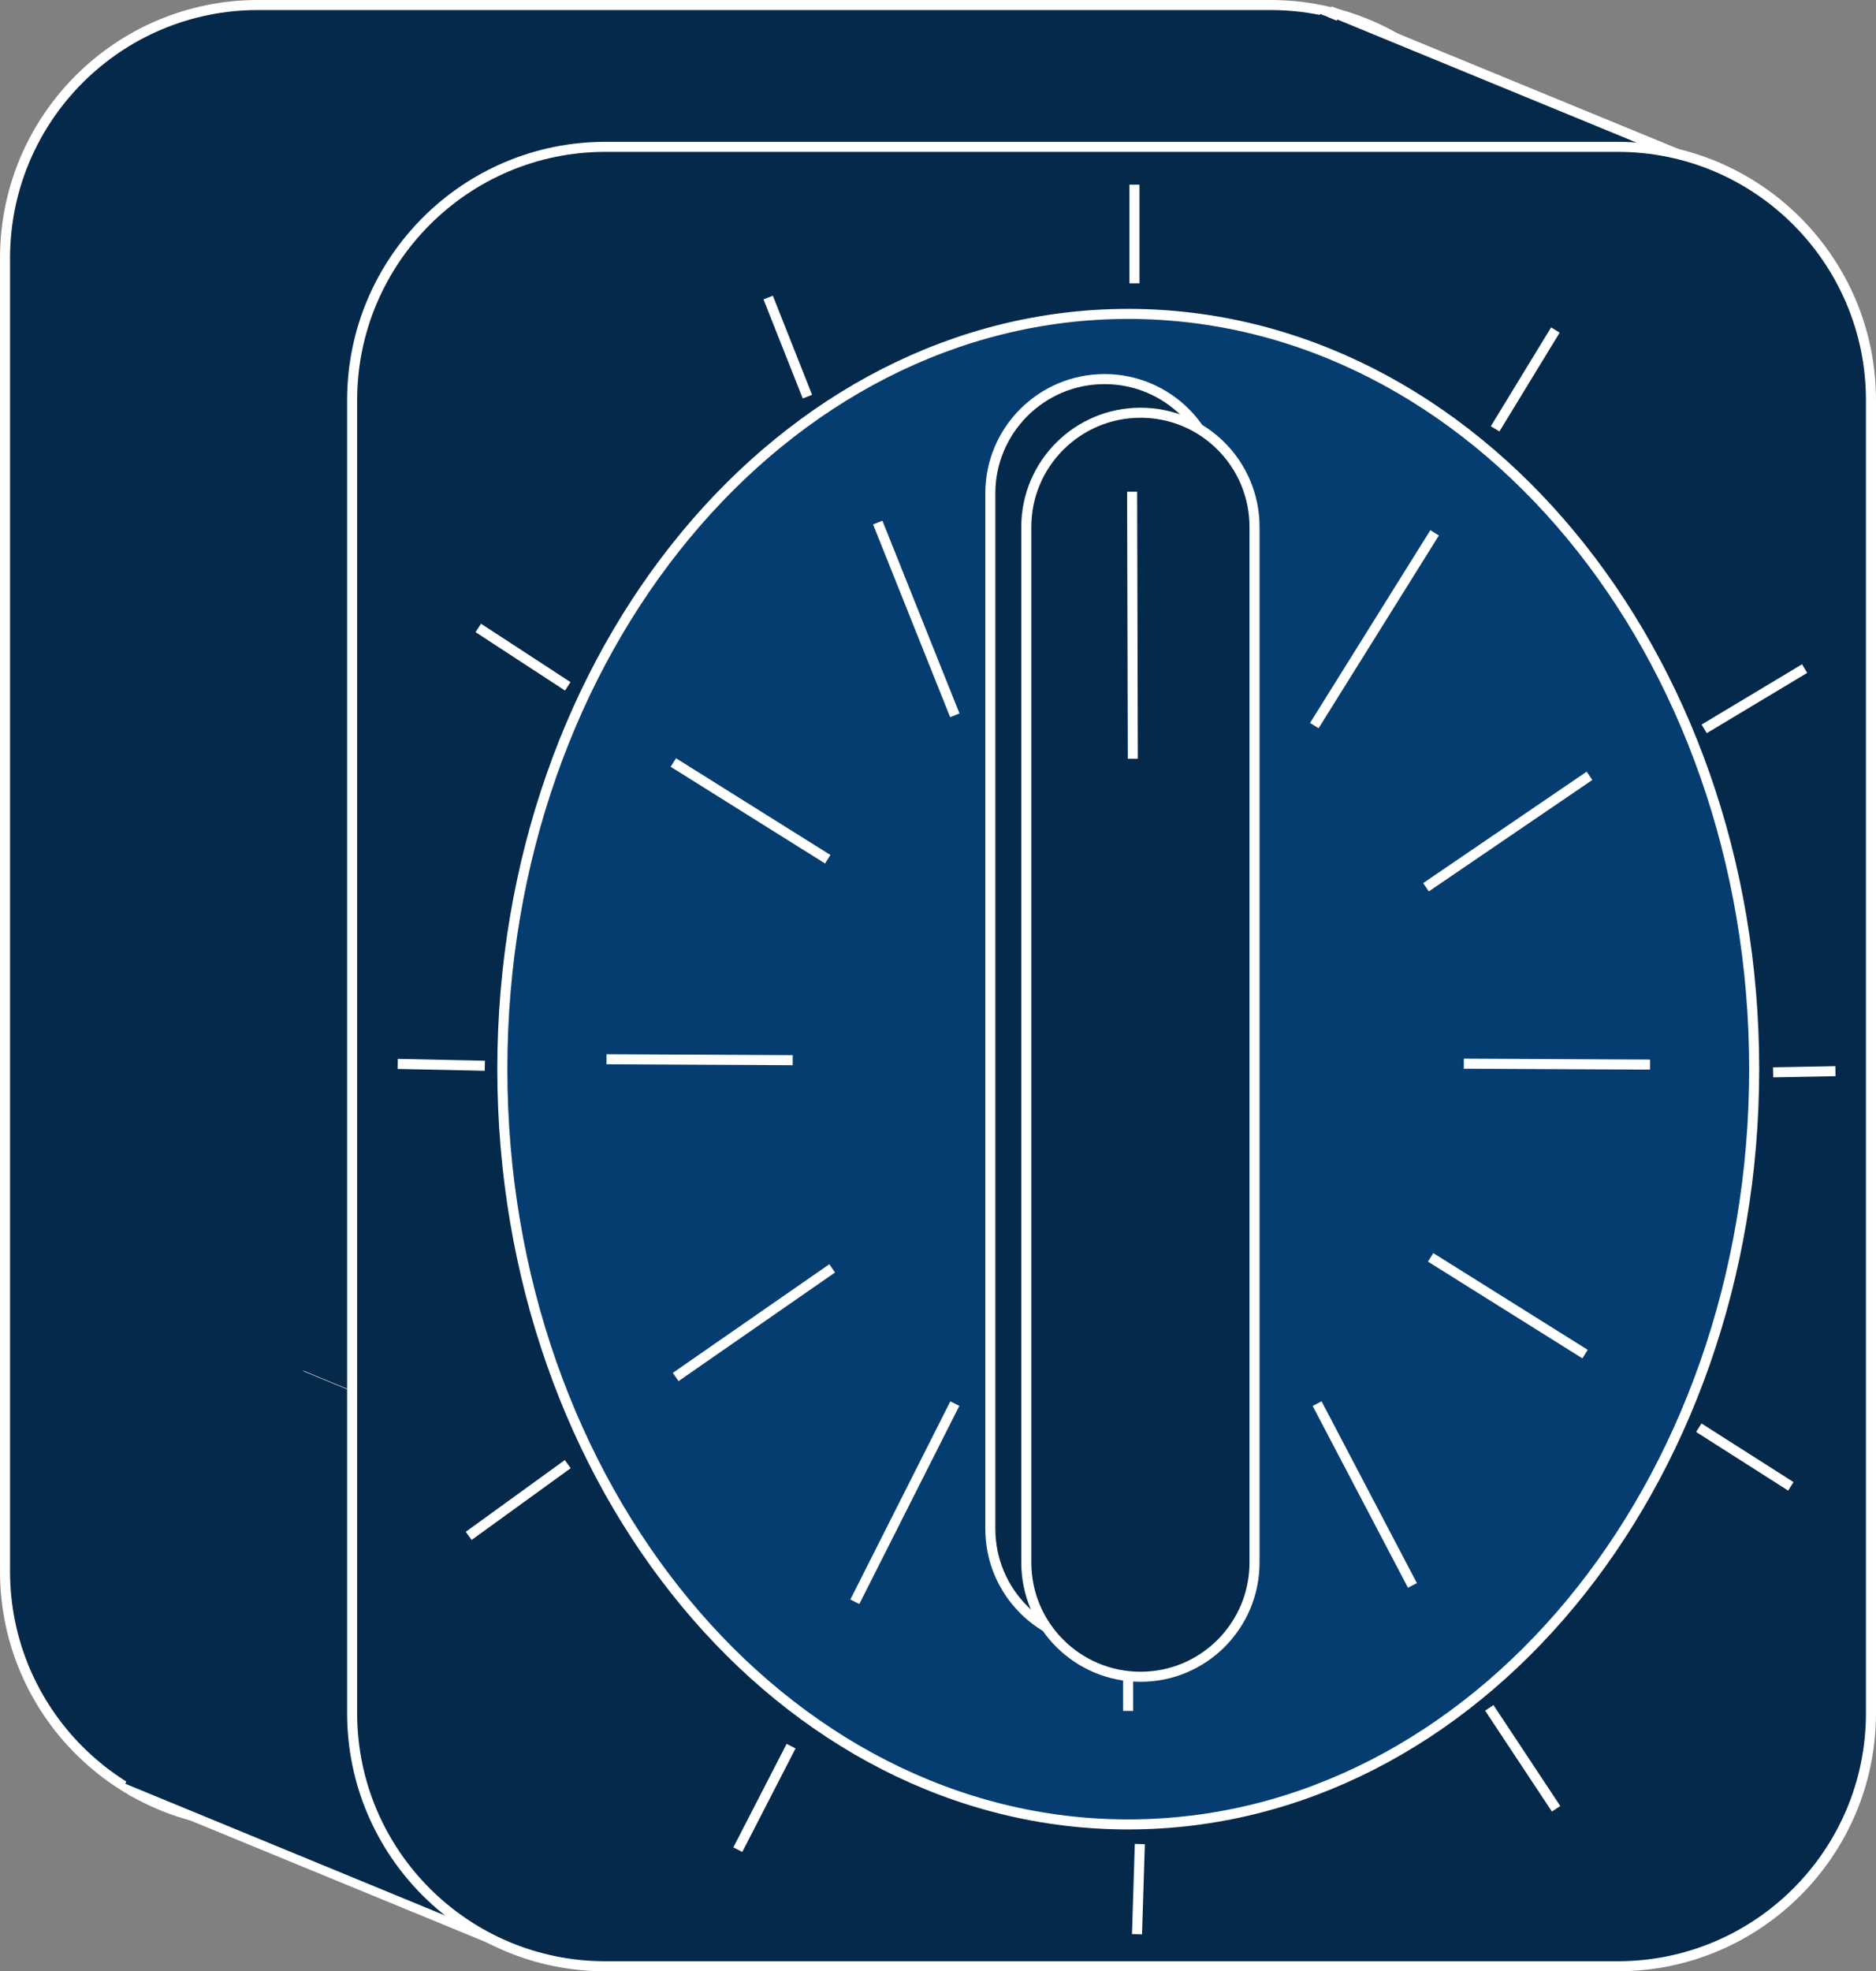 <?xml version="1.0" encoding="UTF-8" standalone="no"?>
<!-- Created with Inkscape (http://www.inkscape.org/) -->

<svg
   xmlns:dc="http://purl.org/dc/elements/1.1/"
   xmlns:cc="http://creativecommons.org/ns#"
   xmlns:rdf="http://www.w3.org/1999/02/22-rdf-syntax-ns#"
   xmlns:svg="http://www.w3.org/2000/svg"
   xmlns="http://www.w3.org/2000/svg"
   xmlns:sodipodi="http://sodipodi.sourceforge.net/DTD/sodipodi-0.dtd"
   xmlns:inkscape="http://www.inkscape.org/namespaces/inkscape"
   width="49.985mm"
   height="52.512mm"
   viewBox="0 0 177.113 186.067"
   id="svg2"
   version="1.1"
   inkscape:version="0.91 r13725"
   sodipodi:docname="kitchen timer blue.svg">
  <rect x="0" y="0" width="177.113" height="186.067" fill="#808080" stroke="none"/>
  <defs
     id="defs4">
    <clipPath
       id="clipEmfPath1"
       clipPathUnits="userSpaceOnUse">
      <path
         inkscape:connector-curvature="0"
         id="path4141"
         d="m -1.25,3.751 633.895,0 0,666.402 -633.895,0 z" />
    </clipPath>
    <pattern
       y="0"
       x="0"
       height="6"
       width="6"
       patternUnits="userSpaceOnUse"
       id="EMFhbasepattern" />
    <clipPath
       id="clipEmfPath1-4"
       clipPathUnits="userSpaceOnUse">
      <path
         inkscape:connector-curvature="0"
         id="path4279"
         d="m -1.25,3.751 633.895,0 0,666.402 -633.895,0 z" />
    </clipPath>
    <pattern
       y="0"
       x="0"
       height="6"
       width="6"
       patternUnits="userSpaceOnUse"
       id="EMFhbasepattern-1" />
    <clipPath
       id="clipEmfPath1-1"
       clipPathUnits="userSpaceOnUse">
      <path
         inkscape:connector-curvature="0"
         id="path4417"
         d="m -1.25,3.751 633.895,0 0,666.402 -633.895,0 z" />
    </clipPath>
    <pattern
       y="0"
       x="0"
       height="6"
       width="6"
       patternUnits="userSpaceOnUse"
       id="EMFhbasepattern-6" />
  </defs>
  <sodipodi:namedview
     id="base"
     pagecolor="#ffffff"
     bordercolor="#666666"
     borderopacity="1.0"
     inkscape:pageopacity="0.0"
     inkscape:pageshadow="2"
     inkscape:zoom="0.35"
     inkscape:cx="-23.616414"
     inkscape:cy="79.100093"
     inkscape:document-units="px"
     inkscape:current-layer="layer1"
     showgrid="false"
     fit-margin-top="0"
     fit-margin-left="0"
     fit-margin-right="0"
     fit-margin-bottom="0"
     inkscape:window-width="1366"
     inkscape:window-height="706"
     inkscape:window-x="-8"
     inkscape:window-y="-8"
     inkscape:window-maximized="1" />
  <g
     inkscape:label="Layer 1"
     inkscape:groupmode="layer"
     id="layer1"
     transform="translate(22.812,-425.396)">
    <path
       inkscape:connector-curvature="0"
       id="path4420"
       d="m 1.546,425.87 c -13.188,0 -23.884,10.696 -23.884,23.906 l 0,123.941 c 0,13.188 10.696,23.884 23.884,23.884 l 95.581,0 c 13.21,0 23.906,-10.696 23.906,-23.884 l 0,-123.941 c 0,-13.21 -10.696,-23.906 -23.906,-23.906 z"
       style="fill:#04294b;fill-opacity:1;fill-rule:evenodd;stroke:none" />
    <path
       inkscape:connector-curvature="0"
       id="path4422"
       d="m 1.546,425.87 c -13.188,0 -23.884,10.696 -23.884,23.906 l 0,123.941 c 0,13.188 10.696,23.884 23.884,23.884 l 95.581,0 c 13.21,0 23.906,-10.696 23.906,-23.884 l 0,-123.941 c 0,-13.21 -10.696,-23.906 -23.906,-23.906 z"
       style="fill:none;stroke:#ffffff;stroke-width:0.948px;stroke-linecap:butt;stroke-linejoin:round;stroke-miterlimit:4;stroke-dasharray:none;stroke-opacity:1" />
    <path
       inkscape:connector-curvature="0"
       id="path4424"
       d="m 103.28,426.62 -16.143,39.211 35.771,14.732 16.143,-39.233 z"
       style="fill:#04294b;fill-opacity:1;fill-rule:evenodd;stroke:none" />
    <path
       transform="matrix(0.282,0,0,0.282,-23.397,423.157)"
       inkscape:connector-curvature="0"
       id="path4426"
       d="M 448.853,12.268 391.652,151.206 518.4,203.406 575.6,64.39 Z"
       clip-path="url(#clipEmfPath1-1)"
       style="fill:none;stroke:#ffffff;stroke-width:3.36px;stroke-linecap:butt;stroke-linejoin:miter;stroke-miterlimit:8;stroke-dasharray:none;stroke-opacity:1" />
    <path
       inkscape:connector-curvature="0"
       id="path4428"
       d="m 101.824,426.708 -16.143,39.233 35.771,14.71 16.143,-39.211 z"
       style="fill:#04294b;fill-opacity:1;fill-rule:evenodd;stroke:none" />
    <path
       inkscape:connector-curvature="0"
       id="path4430"
       d="m 6.111,555.501 -16.143,39.211 35.749,14.71 16.143,-39.211 z"
       style="fill:#04294b;fill-opacity:1;fill-rule:evenodd;stroke:none" />
    <path
       transform="matrix(0.282,0,0,0.282,-23.397,423.157)"
       inkscape:connector-curvature="0"
       id="path4432"
       d="M 104.555,468.935 47.355,607.873 174.024,659.995 231.225,521.057 Z"
       clip-path="url(#clipEmfPath1-1)"
       style="fill:none;stroke:#ffffff;stroke-width:3.36px;stroke-linecap:butt;stroke-linejoin:miter;stroke-miterlimit:8;stroke-dasharray:none;stroke-opacity:1" />
    <path
       inkscape:connector-curvature="0"
       id="path4434"
       d="m 5.163,554.553 -16.143,39.211 35.771,14.732 16.143,-39.233 z"
       style="fill:#04294b;fill-opacity:1;fill-rule:evenodd;stroke:none" />
    <path
       inkscape:connector-curvature="0"
       id="path4436"
       d="m 34.34,439.256 c -13.188,0 -23.906,10.718 -23.906,23.906 l 0,123.942 c 0,13.188 10.718,23.884 23.906,23.884 l 95.58,0 c 13.188,0 23.906,-10.696 23.906,-23.884 l 0,-123.942 c 0,-13.188 -10.718,-23.906 -23.906,-23.906 z"
       style="fill:#04294b;fill-opacity:1;fill-rule:evenodd;stroke:none" />
    <path
       inkscape:connector-curvature="0"
       id="path4438"
       d="m 34.34,439.256 c -13.188,0 -23.906,10.718 -23.906,23.906 l 0,123.942 c 0,13.188 10.718,23.884 23.906,23.884 l 95.58,0 c 13.188,0 23.906,-10.696 23.906,-23.884 l 0,-123.942 c 0,-13.188 -10.718,-23.906 -23.906,-23.906 z"
       style="fill:none;stroke:#ffffff;stroke-width:0.948px;stroke-linecap:butt;stroke-linejoin:round;stroke-miterlimit:10;stroke-dasharray:none;stroke-opacity:1" />
    <path
       inkscape:connector-curvature="0"
       id="path4440"
       d="m 84.292,442.829 0,9.307"
       style="fill:none;stroke:#ffffff;stroke-width:0.948px;stroke-linecap:butt;stroke-linejoin:round;stroke-miterlimit:10;stroke-dasharray:none;stroke-opacity:1" />
    <path
       inkscape:connector-curvature="0"
       id="path4442"
       d="m 83.696,455.025 c -32.618,0 -59.082,31.912 -59.082,71.277 0,39.388 26.464,71.299 59.082,71.299 32.639,0 59.104,-31.912 59.104,-71.299 0,-39.366 -26.465,-71.277 -59.104,-71.277 z"
       style="fill:#063d71;fill-opacity:1;fill-rule:evenodd;stroke:none" />
    <path
       inkscape:connector-curvature="0"
       id="path4444"
       d="m 83.696,455.025 c -32.618,0 -59.082,31.912 -59.082,71.277 0,39.388 26.464,71.299 59.082,71.299 32.639,0 59.104,-31.912 59.104,-71.299 0,-39.366 -26.465,-71.277 -59.104,-71.277"
       style="fill:none;stroke:#ffffff;stroke-width:0.948px;stroke-linecap:butt;stroke-linejoin:round;stroke-miterlimit:10;stroke-dasharray:none;stroke-opacity:1" />
    <path
       inkscape:connector-curvature="0"
       id="path4446"
       d="m 83.696,464.464 0,22.848"
       style="fill:none;stroke:#ffffff;stroke-width:0.948px;stroke-linecap:butt;stroke-linejoin:round;stroke-miterlimit:10;stroke-dasharray:none;stroke-opacity:1" />
    <path
       inkscape:connector-curvature="0"
       id="path4448"
       d="m 83.696,564.036 0,22.848"
       style="fill:none;stroke:#ffffff;stroke-width:0.948px;stroke-linecap:butt;stroke-linejoin:round;stroke-miterlimit:10;stroke-dasharray:none;stroke-opacity:1" />
    <path
       inkscape:connector-curvature="0"
       id="path4450"
       d="m 34.45,525.376 17.577,0.088"
       style="fill:none;stroke:#ffffff;stroke-width:0.948px;stroke-linecap:butt;stroke-linejoin:round;stroke-miterlimit:10;stroke-dasharray:none;stroke-opacity:1" />
    <path
       inkscape:connector-curvature="0"
       id="path4452"
       d="m 115.387,525.795 17.577,0.088"
       style="fill:none;stroke:#ffffff;stroke-width:0.948px;stroke-linecap:butt;stroke-linejoin:round;stroke-miterlimit:10;stroke-dasharray:none;stroke-opacity:1" />
    <path
       inkscape:connector-curvature="0"
       id="path4454"
       d="m 112.256,544.077 14.577,9.13"
       style="fill:none;stroke:#ffffff;stroke-width:0.948px;stroke-linecap:butt;stroke-linejoin:round;stroke-miterlimit:10;stroke-dasharray:none;stroke-opacity:1" />
    <path
       inkscape:connector-curvature="0"
       id="path4456"
       d="m 101.537,557.883 8.998,17.158"
       style="fill:none;stroke:#ffffff;stroke-width:0.948px;stroke-linecap:butt;stroke-linejoin:round;stroke-miterlimit:10;stroke-dasharray:none;stroke-opacity:1" />
    <path
       inkscape:connector-curvature="0"
       id="path4458"
       d="m 40.758,497.368 14.577,9.13"
       style="fill:none;stroke:#ffffff;stroke-width:0.948px;stroke-linecap:butt;stroke-linejoin:round;stroke-miterlimit:10;stroke-dasharray:none;stroke-opacity:1" />
    <path
       inkscape:connector-curvature="0"
       id="path4460"
       d="m 60.055,474.719 7.278,18.194"
       style="fill:none;stroke:#ffffff;stroke-width:0.948px;stroke-linecap:butt;stroke-linejoin:round;stroke-miterlimit:10;stroke-dasharray:none;stroke-opacity:1" />
    <path
       inkscape:connector-curvature="0"
       id="path4462"
       d="m 67.332,557.883 -9.439,18.701"
       style="fill:none;stroke:#ffffff;stroke-width:0.948px;stroke-linecap:butt;stroke-linejoin:round;stroke-miterlimit:10;stroke-dasharray:none;stroke-opacity:1" />
    <path
       inkscape:connector-curvature="0"
       id="path4464"
       d="m 40.978,555.369 14.776,-10.255"
       style="fill:none;stroke:#ffffff;stroke-width:0.948px;stroke-linecap:butt;stroke-linejoin:round;stroke-miterlimit:10;stroke-dasharray:none;stroke-opacity:1" />
    <path
       inkscape:connector-curvature="0"
       id="path4466"
       d="m 111.814,509.144 15.438,-10.52"
       style="fill:none;stroke:#ffffff;stroke-width:0.948px;stroke-linecap:butt;stroke-linejoin:round;stroke-miterlimit:10;stroke-dasharray:none;stroke-opacity:1" />
    <path
       inkscape:connector-curvature="0"
       id="path4468"
       d="m 112.63,475.689 -11.357,18.194"
       style="fill:none;stroke:#ffffff;stroke-width:0.948px;stroke-linecap:butt;stroke-linejoin:round;stroke-miterlimit:10;stroke-dasharray:none;stroke-opacity:1" />
    <path
       inkscape:connector-curvature="0"
       id="path4470"
       d="m 84.799,599.454 -0.265,8.513"
       style="fill:none;stroke:#ffffff;stroke-width:0.948px;stroke-linecap:butt;stroke-linejoin:round;stroke-miterlimit:10;stroke-dasharray:none;stroke-opacity:1" />
    <path
       inkscape:connector-curvature="0"
       id="path4472"
       d="m 14.734,525.817 8.226,0.176"
       style="fill:none;stroke:#ffffff;stroke-width:0.948px;stroke-linecap:butt;stroke-linejoin:round;stroke-miterlimit:10;stroke-dasharray:none;stroke-opacity:1" />
    <path
       inkscape:connector-curvature="0"
       id="path4474"
       d="m 144.586,526.611 5.888,-0.11"
       style="fill:none;stroke:#ffffff;stroke-width:0.948px;stroke-linecap:butt;stroke-linejoin:round;stroke-miterlimit:10;stroke-dasharray:none;stroke-opacity:1" />
    <path
       inkscape:connector-curvature="0"
       id="path4476"
       d="m 137.573,560.155 8.689,5.535"
       style="fill:none;stroke:#ffffff;stroke-width:0.948px;stroke-linecap:butt;stroke-linejoin:round;stroke-miterlimit:10;stroke-dasharray:none;stroke-opacity:1" />
    <path
       inkscape:connector-curvature="0"
       id="path4478"
       d="m 117.791,586.597 6.307,9.527"
       style="fill:none;stroke:#ffffff;stroke-width:0.948px;stroke-linecap:butt;stroke-linejoin:round;stroke-miterlimit:10;stroke-dasharray:none;stroke-opacity:1" />
    <path
       inkscape:connector-curvature="0"
       id="path4480"
       d="m 22.343,484.665 8.447,5.513"
       style="fill:none;stroke:#ffffff;stroke-width:0.948px;stroke-linecap:butt;stroke-linejoin:round;stroke-miterlimit:10;stroke-dasharray:none;stroke-opacity:1" />
    <path
       inkscape:connector-curvature="0"
       id="path4482"
       d="m 49.711,453.481 3.705,9.351"
       style="fill:none;stroke:#ffffff;stroke-width:0.948px;stroke-linecap:butt;stroke-linejoin:round;stroke-miterlimit:10;stroke-dasharray:none;stroke-opacity:1" />
    <path
       inkscape:connector-curvature="0"
       id="path4484"
       d="m 51.873,590.213 -5.028,9.77"
       style="fill:none;stroke:#ffffff;stroke-width:0.948px;stroke-linecap:butt;stroke-linejoin:round;stroke-miterlimit:10;stroke-dasharray:none;stroke-opacity:1" />
    <path
       inkscape:connector-curvature="0"
       id="path4486"
       d="m 21.438,570.365 9.351,-6.771"
       style="fill:none;stroke:#ffffff;stroke-width:0.948px;stroke-linecap:butt;stroke-linejoin:round;stroke-miterlimit:10;stroke-dasharray:none;stroke-opacity:1" />
    <path
       inkscape:connector-curvature="0"
       id="path4488"
       d="m 138.08,494.192 9.483,-5.69"
       style="fill:none;stroke:#ffffff;stroke-width:0.948px;stroke-linecap:butt;stroke-linejoin:round;stroke-miterlimit:10;stroke-dasharray:none;stroke-opacity:1" />
    <path
       inkscape:connector-curvature="0"
       id="path4490"
       d="m 124.032,456.546 -5.69,9.329"
       style="fill:none;stroke:#ffffff;stroke-width:0.948px;stroke-linecap:butt;stroke-linejoin:round;stroke-miterlimit:10;stroke-dasharray:none;stroke-opacity:1" />
    <path
       inkscape:connector-curvature="0"
       id="path4492"
       d="m 81.468,461.178 c -5.954,0 -10.784,4.83 -10.784,10.784 l 0,97.742 c 0,5.955 4.83,10.784 10.784,10.784 5.955,0 10.784,-4.83 10.784,-10.784 l 0,-97.742 c 0,-5.954 -4.83,-10.784 -10.784,-10.784 z"
       style="fill:#04294b;fill-opacity:1;fill-rule:evenodd;stroke:none" />
    <path
       inkscape:connector-curvature="0"
       id="path4494"
       d="m 81.468,461.178 c -5.954,0 -10.784,4.83 -10.784,10.784 l 0,97.742 c 0,5.955 4.83,10.784 10.784,10.784 5.955,0 10.784,-4.83 10.784,-10.784 l 0,-97.742 c 0,-5.954 -4.83,-10.784 -10.784,-10.784 z"
       style="fill:none;stroke:#ffffff;stroke-width:0.948px;stroke-linecap:butt;stroke-linejoin:round;stroke-miterlimit:10;stroke-dasharray:none;stroke-opacity:1" />
    <path
       inkscape:connector-curvature="0"
       id="path4496"
       d="m 84.865,464.353 c -5.954,0 -10.784,4.83 -10.784,10.784 l 0,97.742 c 0,5.955 4.83,10.784 10.784,10.784 5.955,0 10.762,-4.83 10.762,-10.784 l 0,-97.742 c 0,-5.955 -4.808,-10.784 -10.762,-10.784 z"
       style="fill:#04294b;fill-opacity:1;fill-rule:evenodd;stroke:none" />
    <path
       inkscape:connector-curvature="0"
       id="path4498"
       d="m 84.865,464.353 c -5.954,0 -10.784,4.83 -10.784,10.784 l 0,97.742 c 0,5.955 4.83,10.784 10.784,10.784 5.955,0 10.762,-4.83 10.762,-10.784 l 0,-97.742 c 0,-5.955 -4.808,-10.784 -10.762,-10.784 z"
       style="fill:none;stroke:#ffffff;stroke-width:0.948px;stroke-linecap:butt;stroke-linejoin:round;stroke-miterlimit:10;stroke-dasharray:none;stroke-opacity:1" />
    <path
       inkscape:connector-curvature="0"
       id="path4500"
       d="m 84.071,471.807 0.066,25.207"
       style="fill:none;stroke:#ffffff;stroke-width:0.948px;stroke-linecap:butt;stroke-linejoin:round;stroke-miterlimit:10;stroke-dasharray:none;stroke-opacity:1" />
  </g>
</svg>
